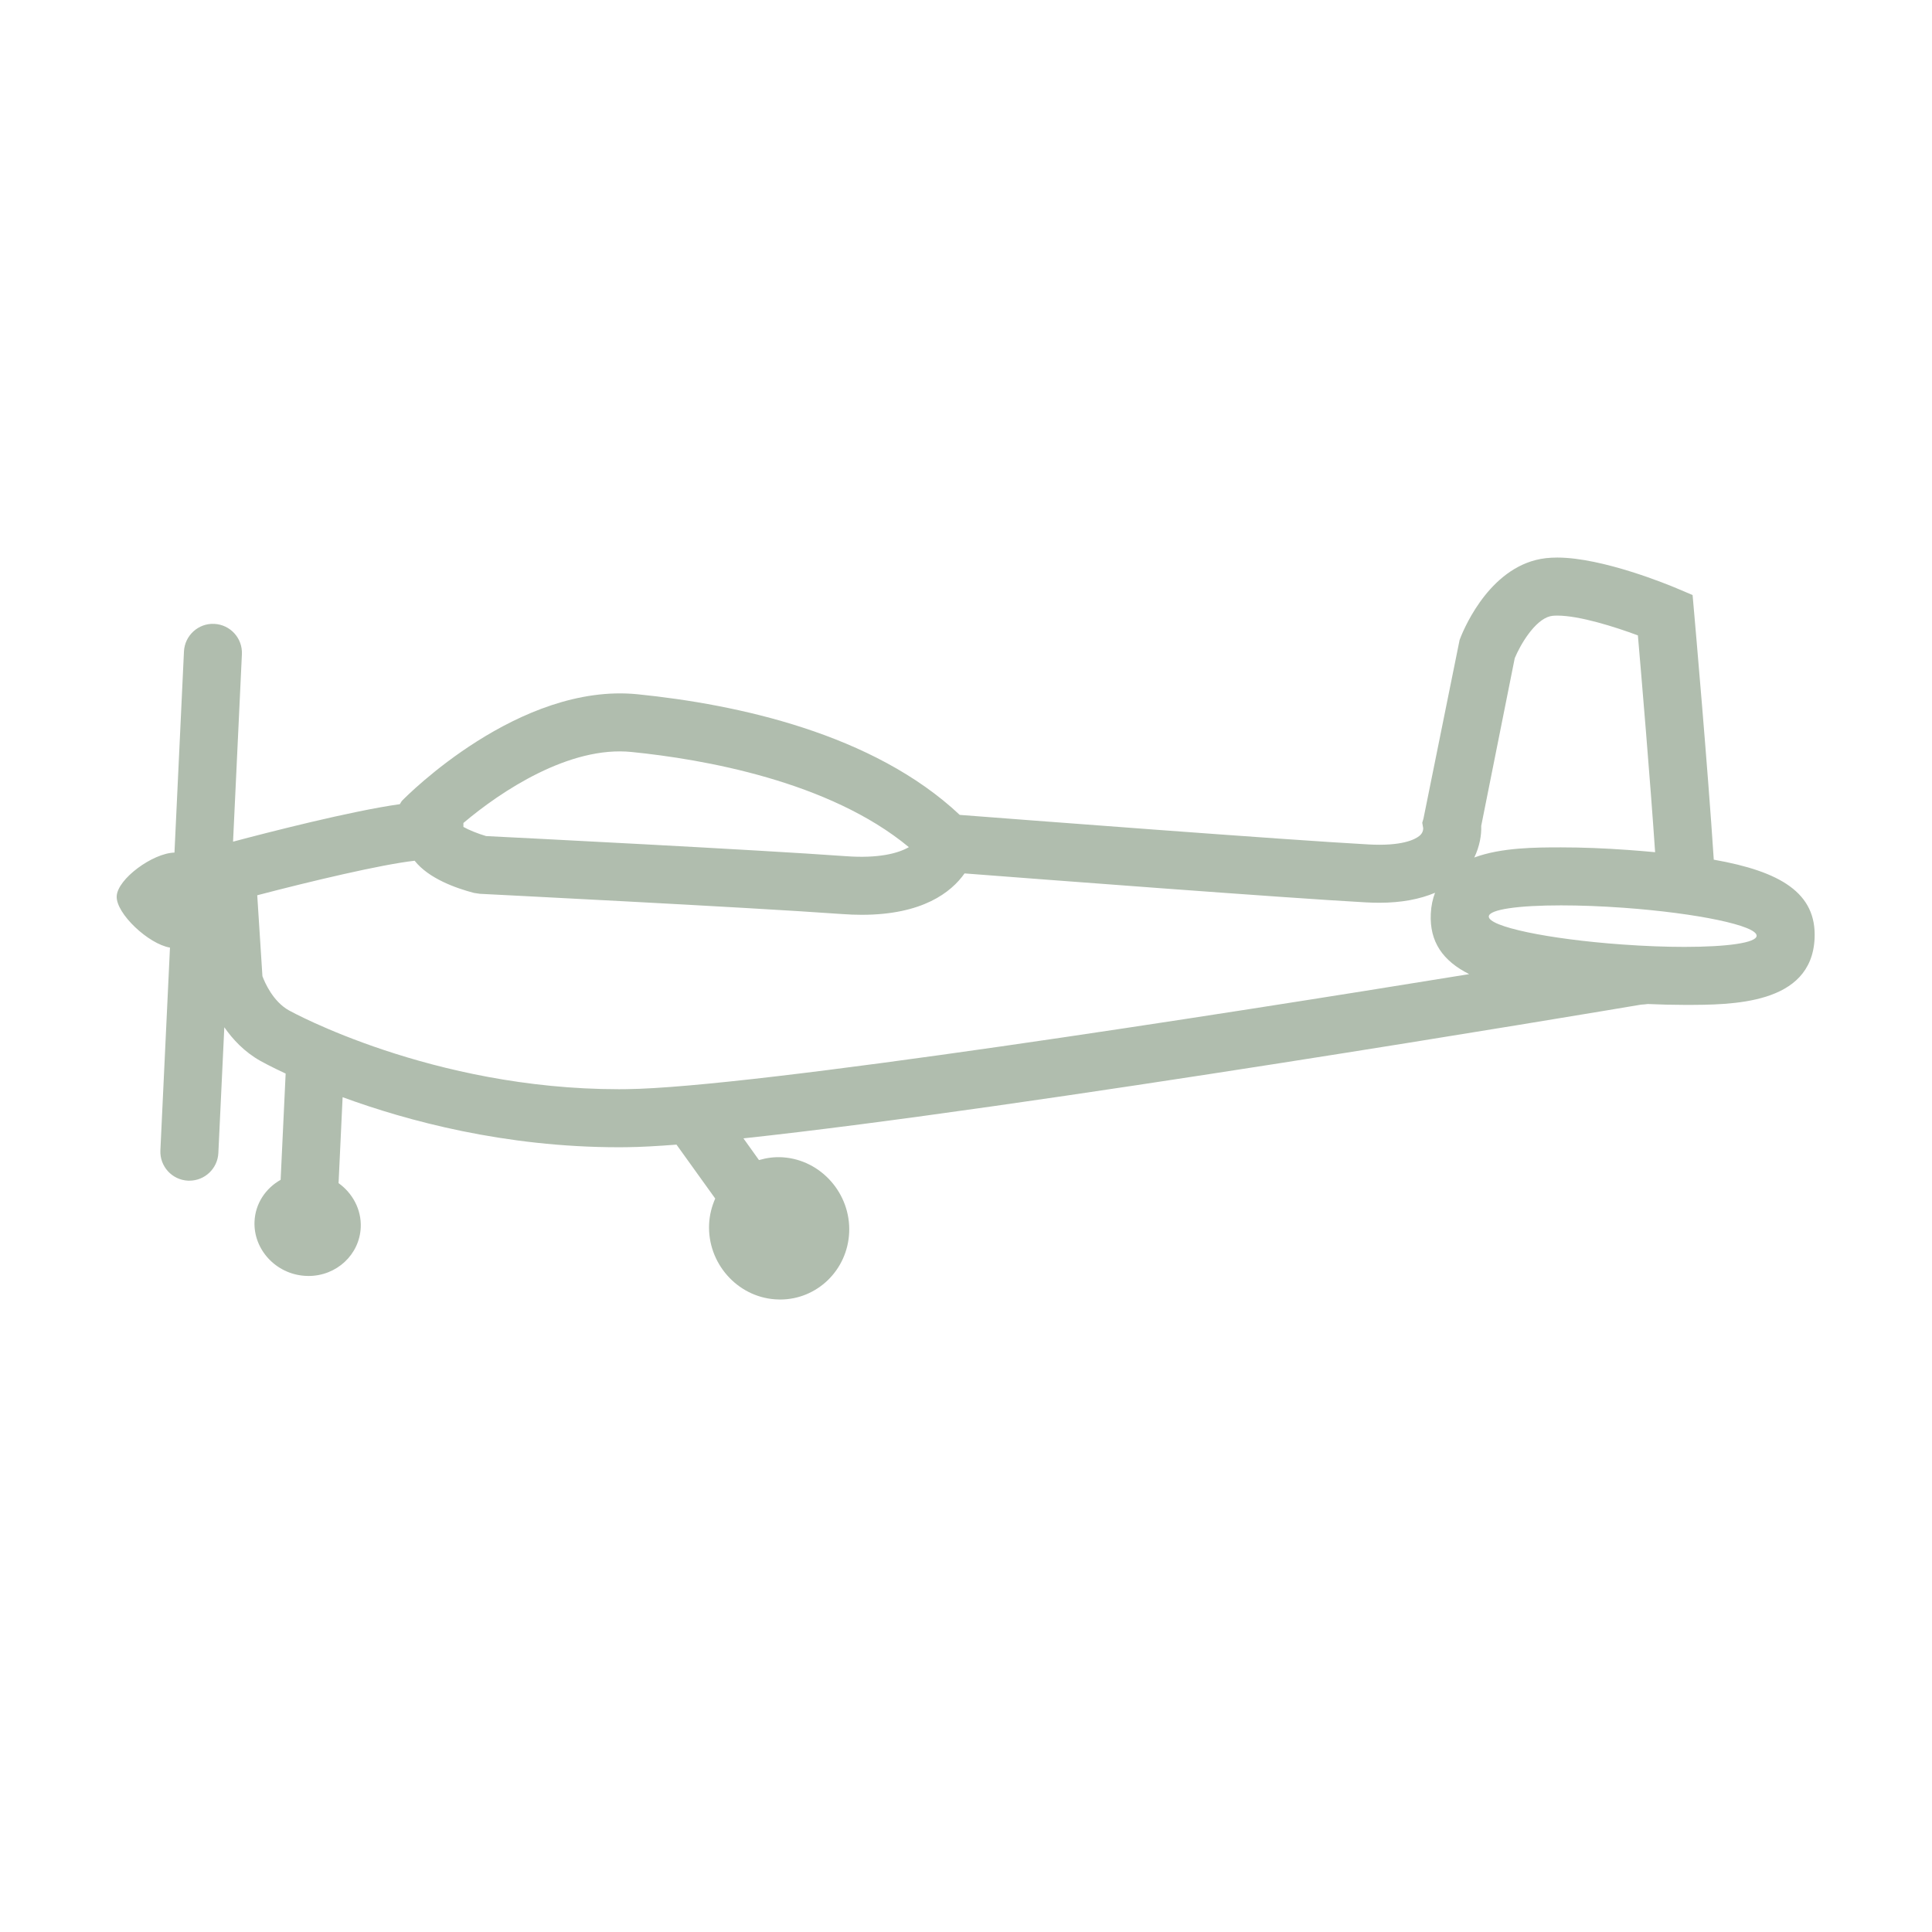 <?xml version="1.0" encoding="UTF-8"?>
<svg xmlns="http://www.w3.org/2000/svg" xmlns:xlink="http://www.w3.org/1999/xlink" width="300" zoomAndPan="magnify" viewBox="0 0 224.88 233.04" height="300" preserveAspectRatio="xMidYMid meet" version="1.2">
  <g id="fbc8e38954">
    <path style=" stroke:none;fill-rule:nonzero;fill:#b0bdae;fill-opacity:1;" d="M 202.637 103.695 C 201.926 92.727 200.348 74.801 200.266 73.867 L 200.082 71.773 L 198.145 70.953 C 197.25 70.574 189.246 67.254 183.762 67.254 C 182.797 67.254 181.953 67.348 181.176 67.547 C 175.133 69.078 172.285 76.359 171.98 77.188 L 167.621 98.738 L 167.473 99.238 L 167.586 99.887 C 167.59 99.957 167.602 100.34 167.277 100.688 C 167.012 100.973 165.867 101.895 162.305 101.895 C 161.902 101.895 161.48 101.883 161.031 101.859 C 150.957 101.309 118.391 98.809 111.684 98.293 C 101.273 88.5 84.91 84.965 72.816 83.742 C 58.543 82.316 44.996 95.988 44.43 96.57 C 44.305 96.699 44.254 96.863 44.148 97 C 38.246 97.828 28.168 100.422 24.031 101.523 L 25.098 78.914 C 25.191 76.984 23.699 75.344 21.77 75.254 C 19.852 75.152 18.199 76.652 18.109 78.586 L 16.965 102.84 C 14.352 102.898 10.098 106.012 9.996 108.098 C 9.895 110.184 13.836 113.875 16.422 114.301 L 15.266 138.754 C 15.176 140.684 16.664 142.32 18.598 142.414 C 18.652 142.414 18.707 142.414 18.766 142.414 C 20.621 142.414 22.168 140.953 22.258 139.082 L 22.977 123.91 C 23.996 125.371 25.398 126.887 27.352 127.98 C 27.52 128.078 28.598 128.664 30.375 129.496 L 29.77 142.312 C 27.965 143.328 26.715 145.168 26.621 147.336 C 26.473 150.707 29.184 153.652 32.668 153.891 L 33.125 153.91 C 36.523 153.91 39.293 151.332 39.434 148.039 C 39.523 145.887 38.445 143.918 36.758 142.711 L 37.246 132.344 C 45.008 135.191 56.773 138.383 70.582 138.383 L 71.562 138.375 C 73.152 138.359 75.188 138.246 77.52 138.066 L 82.191 144.57 C 81.773 145.52 81.504 146.555 81.453 147.656 C 81.238 152.336 84.816 156.41 89.426 156.727 C 89.621 156.742 89.82 156.75 90.016 156.75 C 94.484 156.75 98.145 153.199 98.348 148.664 C 98.555 143.988 94.977 139.922 90.371 139.598 C 89.352 139.523 88.383 139.664 87.469 139.93 L 85.594 137.309 C 119.227 133.711 188.012 122.168 193.871 121.18 C 194.082 121.172 194.367 121.145 194.68 121.105 C 196.203 121.172 197.691 121.211 199.102 121.211 C 204.832 121.211 214.418 121.211 214.797 113.211 C 215.059 107.703 210.668 105.109 202.637 103.695 Z M 178.629 79.395 C 179.285 77.801 181.023 74.809 182.898 74.332 C 183.012 74.301 183.277 74.254 183.762 74.254 C 186.438 74.254 190.727 75.617 193.484 76.641 C 193.914 81.605 194.969 94.055 195.562 102.793 C 194.496 102.695 193.406 102.602 192.266 102.52 C 189.434 102.316 186.727 102.211 184.215 102.211 C 181.16 102.211 177.02 102.223 173.75 103.434 C 174.395 102.094 174.629 100.719 174.586 99.621 Z M 72.117 90.707 C 80.723 91.574 95.938 94.215 105.547 102.184 C 104.27 102.926 101.898 103.566 97.938 103.273 C 87.086 102.488 58.242 101.031 54.551 100.848 C 53.543 100.551 52.441 100.102 51.816 99.742 L 51.816 99.27 C 56.328 95.445 64.629 89.93 72.117 90.707 Z M 71.488 131.375 L 70.586 131.383 C 47.973 131.383 30.945 121.973 30.773 121.875 C 28.848 120.797 27.867 118.531 27.574 117.746 L 26.949 107.988 C 33.316 106.32 41.918 104.27 45.934 103.824 C 47.625 105.961 50.883 107.129 53.102 107.707 L 53.812 107.812 C 54.133 107.832 85.961 109.422 97.43 110.25 C 98.297 110.316 99.102 110.344 99.863 110.344 C 107.18 110.344 110.645 107.645 112.266 105.352 C 120.906 106.016 150.988 108.316 160.648 108.844 C 161.23 108.875 161.781 108.891 162.305 108.891 C 164.965 108.891 167.176 108.461 169.016 107.688 C 168.734 108.422 168.551 109.254 168.504 110.207 C 168.34 113.621 169.973 115.91 173.133 117.5 C 142.793 122.43 86.734 131.207 71.488 131.375 Z M 199.102 114.215 C 196.84 114.215 194.273 114.121 191.547 113.922 C 182.625 113.281 175.441 111.762 175.5 110.543 C 175.539 109.695 179.066 109.207 184.211 109.207 C 186.469 109.207 189.035 109.301 191.758 109.496 C 200.68 110.145 207.863 111.66 207.805 112.879 C 207.77 113.73 204.242 114.215 199.102 114.215 Z M 199.102 114.215 "></path>
  </g>
</svg>
